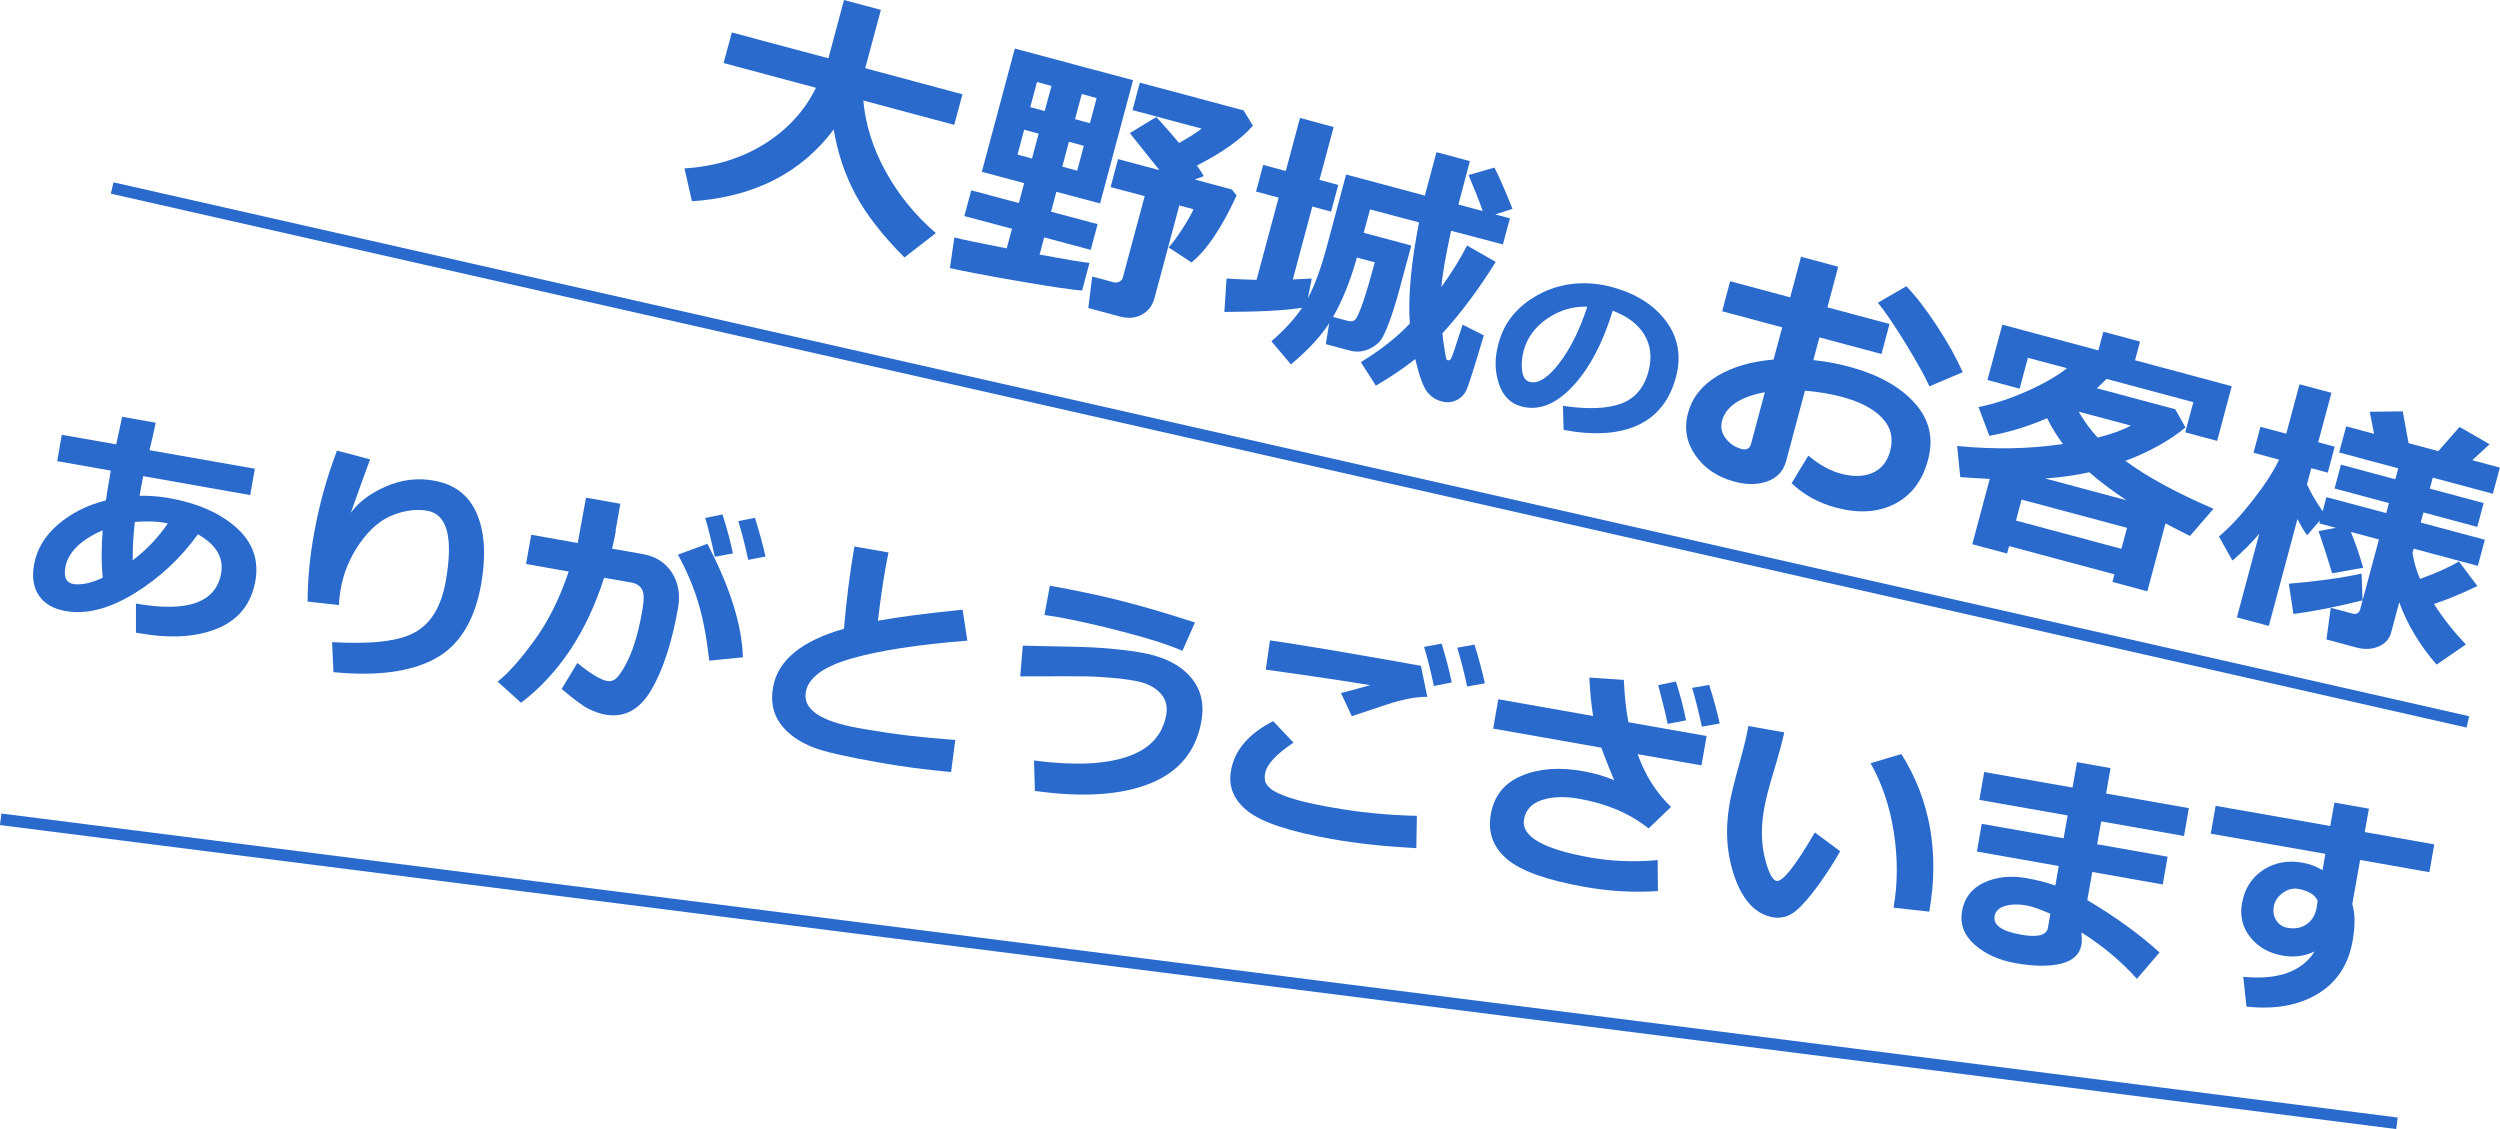 <?xml version="1.0" encoding="UTF-8"?><svg id="_レイヤー_2" xmlns="http://www.w3.org/2000/svg" viewBox="0 0 184.81 83.48"><defs><style>.cls-1{fill:#296acc;}</style></defs><g id="_レイヤー_1-2"><rect class="cls-1" x="94.92" y="-55.65" width=".86" height="178.56" transform="translate(41.49 119.19) rotate(-77.23)"/><rect class="cls-1" x="88.19" y="-17.47" width=".86" height="178.56" transform="translate(6.23 150.68) rotate(-82.77)"/><path class="cls-1" d="m61.64,9.56c-2.42,3.24-5.92,5.01-10.49,5.32l-.55-2.43c2.23-.14,4.2-.74,5.9-1.8,1.7-1.06,2.98-2.45,3.82-4.16l-6.83-1.83.61-2.26,7.14,1.91,1.15-4.31,2.73.73-1.16,4.31,7.19,1.93-.61,2.26-6.72-1.8c.16,1.79.71,3.54,1.66,5.26s2.18,3.23,3.7,4.54l-2.32,1.8c-1.6-1.6-2.8-3.14-3.6-4.62-.8-1.48-1.34-3.1-1.63-4.85Z"/><path class="cls-1" d="m80,21.47c-.68-.03-2.21-.26-4.59-.67-2.38-.41-4.11-.74-5.19-.98l.33-2.27c.52.14,1.8.41,3.87.81l.39-1.45-3.52-.94.51-1.9,3.52.94.39-1.47-3.13-.84,2.44-9.11,8.74,2.34-2.44,9.11-3.23-.86-.39,1.47,3.44.92-.51,1.9-3.44-.92-.34,1.27c2.06.38,3.29.59,3.69.61l-.54,2.03Zm-3.22-11.59l-1.07-.29-.49,1.84,1.07.29.49-1.84Zm-.62-1.96l1.07.29.5-1.86-1.07-.29-.5,1.86Zm3.96,2.86l-1.1-.3-.49,1.84,1.1.3.49-1.84Zm-.65-1.97l1.1.3.5-1.86-1.1-.3-.5,1.86Zm11.94,5.65c-1.1,2.39-2.21,4.04-3.33,4.94l-1.69-1.11c.28-.3.62-.76,1.02-1.38s.67-1.1.82-1.44l-1.05-.28-1.84,6.86c-.15.55-.46.95-.93,1.21-.47.26-1.02.3-1.62.14l-2.34-.63.29-2.33,1.6.43c.14.04.27.02.41-.05.13-.07.22-.17.25-.29l1.62-6.03-2.52-.67.55-2.07,3.06.82-2.19-2.74,1.96-1.19c.57.62,1.13,1.26,1.68,1.92.67-.37,1.22-.72,1.67-1.06l-5.11-1.37.54-2.03,7.67,2.05.69,1.13c-.87,1-2.25,1.98-4.14,2.95.24.33.41.59.51.78l-.67.25,2.75.74.35.45Z"/><path class="cls-1" d="m96.26,22.75c-1.22.2-3.13.3-5.75.31l.16-2.47c.7.05,1.44.08,2.22.1l1.63-6.08-1.67-.45.53-1.97,1.67.45,1.05-3.92,2.49.67-1.05,3.91,1.39.37-.53,1.97-1.39-.37-1.44,5.39c.44-.02.9-.04,1.4-.07l-.29,1.46c.5-.92.96-2.18,1.39-3.77l1.44-5.38,5.82,1.56.86-3.21,2.47.66-.85,3.21,1.8.48c-.25-.71-.6-1.6-1.05-2.66l1.91-.55c.28.51.73,1.53,1.34,3.05l-1.28.41,1.09.29-.52,1.93-3.83-1.01c-.44,2.03-.67,3.41-.71,4.15.78-1.09,1.41-2.11,1.89-3.06l2.12,1.21c-1.25,2.02-2.57,3.78-3.94,5.28.04.41.09.82.16,1.22.07.41.11.63.13.68.02.05.05.08.1.09.11.03.19-.02.26-.14.07-.12.35-.95.84-2.49l1.57.79c-.71,2.4-1.15,3.77-1.3,4.08-.16.32-.4.56-.73.72-.33.16-.7.19-1.09.08-.42-.1-.77-.33-1.06-.69s-.59-1.17-.89-2.44c-.82.66-1.79,1.31-2.91,1.97l-1.11-1.74c1.46-.89,2.67-1.84,3.62-2.85-.14-1.97.09-4.46.68-7.48l-3.62-.96-.47,1.73,3.52.94c-.6,2.21-.9,3.34-.92,3.4-.22.82-.46,1.57-.71,2.25-.25.67-.46,1.11-.61,1.32-.15.21-.36.39-.63.55-.27.16-.55.26-.83.3-.29.04-.58.02-.87-.06l-1.75-.47.25-1.55c-.62.97-1.56,1.99-2.83,3.05l-1.44-1.71c.99-.87,1.75-1.7,2.28-2.5Zm2.28.68l1.1.29c.25.07.43.03.57-.12.13-.15.32-.59.57-1.32.25-.74.53-1.7.85-2.89l-1.32-.35c-.5,1.76-1.09,3.22-1.77,4.39Z"/><path class="cls-1" d="m115.59,31.78l-.05-1.78c1.8.27,3.22.22,4.27-.15,1.04-.38,1.73-1.17,2.05-2.39.27-1.02.17-1.92-.29-2.7-.47-.78-1.25-1.38-2.35-1.79-.75,2.44-1.75,4.31-2.99,5.62-1.24,1.31-2.49,1.79-3.75,1.46-.82-.22-1.38-.78-1.68-1.69-.3-.91-.32-1.86-.05-2.85l.04-.17c.41-1.52,1.38-2.71,2.92-3.55s3.26-1.06,5.15-.65l.27.07c1.78.48,3.13,1.32,4.03,2.53.9,1.21,1.15,2.6.73,4.15-.46,1.7-1.39,2.88-2.81,3.54-1.41.65-3.25.77-5.51.35Zm1.73-9.11c-1.05-.03-2.03.26-2.94.88s-1.49,1.42-1.75,2.39c-.13.5-.17.99-.11,1.46s.24.74.55.83c.62.17,1.35-.29,2.18-1.36.83-1.07,1.52-2.47,2.09-4.2Z"/><path class="cls-1" d="m132.45,35.71l1.23-2.03c.79.67,1.6,1.12,2.42,1.34.91.24,1.69.22,2.34-.07.65-.29,1.08-.83,1.29-1.62.25-.93.06-1.74-.58-2.42-.63-.68-1.62-1.2-2.98-1.57-.84-.22-1.75-.38-2.74-.46l-1.39,5.2c-.2.74-.66,1.24-1.38,1.5-.72.26-1.54.27-2.45.02-1.24-.33-2.2-.97-2.87-1.93-.67-.96-.86-2.01-.55-3.15.3-1.12,1.01-2.03,2.14-2.71,1.12-.68,2.51-1.09,4.18-1.23l.64-2.38-4.44-1.19.59-2.22,4.44,1.19.8-3,2.75.74-.8,3,4.59,1.23-.59,2.22-4.59-1.23-.45,1.68c.91.09,1.8.26,2.69.5,2.11.57,3.71,1.46,4.8,2.67,1.09,1.21,1.42,2.61.99,4.2-.41,1.54-1.23,2.63-2.46,3.26-1.23.63-2.67.72-4.33.28-1.31-.35-2.41-.96-3.3-1.81Zm-1.97-6.72c-1.83.34-2.89,1.05-3.18,2.12-.12.45-.04.88.26,1.28.29.4.69.67,1.19.8.37.1.6-.03.7-.39l1.02-3.82Zm14.6-1.47l-2.45,1.04c-.3-.69-.89-1.74-1.76-3.17-.88-1.42-1.56-2.43-2.05-3.01l2.1-1.22c.69.7,1.44,1.68,2.25,2.91s1.45,2.38,1.92,3.44Z"/><path class="cls-1" d="m156.32,42.46l-7.8-2.09-.15.55-2.57-.69,1.29-4.83c-.68-.03-1.41-.07-2.18-.13l-.23-2.3c2.78.27,5.39.22,7.82-.15-.47-.63-.86-1.27-1.17-1.91-1.33.59-2.75,1.03-4.27,1.31l-.8-2.13c1.12-.22,2.3-.61,3.53-1.15s2.23-1.11,3.01-1.72l-2.89-.77-.61,2.28-2.38-.64,1.1-4.09,7.1,1.9.37-1.38,2.71.73-.37,1.38,7.15,1.92-1.08,4.04-2.36-.63.6-2.23-6.41-1.72c-.3.3-.55.53-.73.69l5.8,1.55.76,1.35c-1.18.97-2.66,1.79-4.44,2.47,1.6,1.18,3.77,2.36,6.51,3.54l-1.74,2.01c-.7-.35-1.3-.66-1.81-.93l-1.34,5.02-2.58-.69.15-.57Zm-7.3-3.98l7.8,2.09.42-1.55-7.8-2.09-.41,1.55Zm2.16-3.11l6.02,1.61c-1.06-.7-1.98-1.39-2.75-2.07-.98.22-2.07.38-3.27.46Zm3.89-3.02c1.06-.27,1.88-.57,2.45-.89l-3.86-1.03c.39.68.86,1.32,1.41,1.92Z"/><path class="cls-1" d="m167.06,39.4c-.62.74-1.3,1.42-2.03,2.04l-1-1.78c.8-.67,1.64-1.57,2.52-2.7.88-1.12,1.52-2.12,1.93-2.98l-1.89-.51.51-1.92,1.91.51.98-3.65,2.36.63-.98,3.65,1.22.33-.51,1.92-1.22-.33-.32,1.19c.21.49.59,1.16,1.16,2l.28-1.05,4.42,1.18.2-.74-4.02-1.08.47-1.76,4.02,1.08.22-.81-4.37-1.17.52-1.93,2.06.55-.32-1.63,2.44-.03.43,2.35,2.2.59,1.57-1.79,2.22,1.28-1.28,1.18,2.04.55-.52,1.93-4.44-1.19-.22.81,3.98,1.07-.47,1.76-3.98-1.07-.2.75,4.74,1.27-.52,1.93-4.74-1.27-.09.32c.1.65.29,1.29.56,1.92,1.27-.47,2.23-.9,2.87-1.3l1.37,1.82c-1.16.56-2.22,1-3.21,1.33.68,1.07,1.47,2.06,2.36,2.99l-2.17,1.49c-1.25-1.44-2.17-2.98-2.76-4.61l-.59,2.21c-.13.5-.44.85-.93,1.06s-1.03.24-1.63.08l-2.23-.6.32-2.34,1.58.42c.32.09.52-.02.6-.33l1.38-5.14-2.08-.56c.32.75.62,1.64.92,2.65l-2.3.41c-.26-.88-.59-1.92-1-3.12l1.28-.24-1.23-.33.06-.23-.96,1.11c-.22-.29-.46-.7-.71-1.21l-2.12,7.91-2.36-.63,1.67-6.24Zm7.59,4.98c-1.89.47-3.59.81-5.11,1.01l-.34-2.24c2.15-.18,3.94-.43,5.38-.75l.07,1.99Z"/><path class="cls-1" d="m10.05,46.78v-2.16c3.82.67,5.92-.08,6.3-2.25.2-1.15-.37-2.11-1.72-2.87-1.28,1.77-2.84,3.23-4.7,4.37-1.86,1.14-3.55,1.57-5.09,1.3-.9-.16-1.55-.54-1.96-1.14s-.53-1.37-.36-2.3c.2-1.12.78-2.1,1.75-2.94.97-.84,2.15-1.44,3.56-1.8.07-.5.19-1.23.36-2.2l-3.96-.7.34-1.95,4.02.71c.1-.45.25-1.12.44-2.04l2.48.44c-.11.57-.27,1.25-.46,2.03l7.79,1.37-.34,1.95-7.91-1.4c-.12.6-.21,1.08-.27,1.45.73-.01,1.46.04,2.17.17,2.11.37,3.76,1.1,4.98,2.18,1.21,1.08,1.68,2.4,1.41,3.94-.3,1.69-1.23,2.86-2.78,3.51s-3.49.77-5.81.36l-.23-.04Zm-2.46-7.58c-1.65.73-2.56,1.64-2.76,2.73-.13.73.07,1.15.58,1.24.57.1,1.3-.05,2.18-.46-.1-1.04-.1-2.21,0-3.51Zm4.82-.5c-.06-.02-.15-.04-.26-.06-.56-.1-1.28-.12-2.18-.06-.12,1.01-.17,1.96-.16,2.84.96-.72,1.83-1.62,2.59-2.71Z"/><path class="cls-1" d="m24.65,49.7l-.1-2.23c2.93.17,4.98-.07,6.15-.74,1.17-.66,1.92-1.91,2.25-3.75.57-3.22.12-4.96-1.35-5.22-.78-.14-1.62-.04-2.52.3-.9.34-1.72,1.03-2.46,2.07-.74,1.04-1.22,2.19-1.44,3.44-.06.37-.11.76-.12,1.16l-2.32-.26c0-1.55.15-3.2.46-4.95.38-2.14.95-4.21,1.71-6.21l2.45.65c-.33.88-.81,2.2-1.43,3.96.56-.79,1.42-1.44,2.58-1.95,1.16-.51,2.35-.66,3.56-.44,1.54.27,2.59,1.08,3.18,2.44.58,1.36.69,3.09.32,5.21-.48,2.71-1.62,4.55-3.42,5.52-1.81.97-4.3,1.3-7.49.99Z"/><path class="cls-1" d="m45.53,39.23c-.07.38-.16.82-.28,1.33l2.22.39c.99.17,1.72.63,2.2,1.38.48.75.63,1.63.45,2.64-.45,2.53-1.1,4.53-1.96,6.01-.86,1.48-1.99,2.09-3.4,1.85-.39-.07-.8-.21-1.23-.42-.43-.21-1.1-.71-2.01-1.48l1.16-1.92c.98.8,1.72,1.24,2.2,1.33.23.04.43,0,.62-.15s.43-.47.71-.98c.28-.51.53-1.1.73-1.76.21-.66.38-1.41.53-2.26.1-.58.14-1,.1-1.25-.03-.25-.13-.45-.28-.59-.15-.15-.36-.24-.63-.29l-2-.35c-1.29,4.02-3.33,7.1-6.14,9.24l-1.73-1.56c.77-.61,1.68-1.63,2.72-3.06,1.04-1.43,1.88-3.12,2.53-5.08l-3.15-.56.38-2.16,3.44.61.61-3.35,2.54.45-.36,2.02Zm9.39,9.36l-2.49.25c-.19-1.7-.46-3.13-.81-4.29-.35-1.16-.85-2.34-1.5-3.55l2.17-.8c1.68,3.21,2.56,6.01,2.63,8.4Zm-.74-7.68l-1.34.25c-.27-1.27-.51-2.23-.71-2.87l1.28-.26c.34,1.06.59,2.02.77,2.88Zm2.41.23l-1.28.25c-.21-1.01-.46-1.97-.73-2.87l1.23-.24c.31.99.57,1.94.78,2.86Z"/><path class="cls-1" d="m70.29,57.07c-1.85-.17-3.62-.4-5.3-.7-2.44-.43-4.05-.8-4.85-1.11-1.1-.43-1.92-1.02-2.46-1.77-.54-.75-.72-1.65-.53-2.7.35-1.98,2.1-3.41,5.24-4.31.17-2.02.42-4.05.77-6.08l2.52.44-.15.78-.05.26c-.23,1.28-.42,2.62-.58,4.01,1.42-.27,3.51-.54,6.26-.82l.35,2.29c-3.69.29-6.56.74-8.6,1.33-2.04.59-3.15,1.41-3.34,2.46-.23,1.28,1.07,2.17,3.89,2.67l.81.14c1.82.32,3.93.57,6.35.74l-.31,2.36Z"/><path class="cls-1" d="m76.5,58.46l-.06-2.24c2.9.38,5.19.29,6.86-.27,1.67-.56,2.64-1.59,2.91-3.09.12-.66-.04-1.21-.46-1.65-.42-.44-1.04-.74-1.84-.88-.55-.1-1.16-.18-1.82-.23-.66-.06-1.24-.09-1.75-.1-.51-.01-2.15-.01-4.92,0l.19-2.27,3.71.08c1.08.02,2.03.07,2.86.15.83.08,1.55.17,2.18.28,1.6.28,2.8.86,3.6,1.75.8.88,1.09,1.99.85,3.33-.39,2.2-1.65,3.74-3.8,4.6-2.14.86-4.98,1.04-8.5.55Zm11.84-12.45l-.93,2.1c-1.01-.44-2.47-.91-4.37-1.4-1.9-.5-3.53-.86-4.87-1.1-.34-.06-.66-.11-.96-.15l.4-2.16c1.82.32,3.52.68,5.09,1.07s3.45.94,5.65,1.65Z"/><path class="cls-1" d="m104.7,62.7c-2.34-.13-4.44-.35-6.27-.68-3.06-.54-5.12-1.22-6.17-2.04-1.05-.82-1.47-1.82-1.26-3.02.27-1.51,1.3-2.72,3.12-3.65l1.5,1.59c-1.28.85-1.98,1.61-2.1,2.28-.04.2-.03.39,0,.56.04.17.18.36.42.57.24.21.71.43,1.4.66.69.23,1.58.44,2.67.64l.63.11c1.92.34,3.95.54,6.1.59l-.04,2.38Zm.82-11.19c-.42,0-.89.04-1.39.14-.51.1-1.04.24-1.61.43l-2.59.86-.8-1.71c.24-.05.96-.25,2.17-.58-1.71-.28-4.29-.67-7.73-1.15l.31-2.16c1.65.23,4.78.75,9.38,1.56.72.13,1.31.23,1.78.32l.47,2.29Zm1.8-1.06l-1.32.26c-.25-1.17-.49-2.13-.73-2.89l1.3-.24c.3.96.55,1.92.75,2.87Zm2.45.06l-1.31.24c-.2-.95-.45-1.9-.73-2.87l1.27-.23c.29.93.55,1.88.77,2.86Z"/><path class="cls-1" d="m122.57,65.87c-1.79.12-3.61.02-5.45-.31-2.81-.5-4.72-1.19-5.74-2.07-1.02-.89-1.41-1.99-1.17-3.31.24-1.35.99-2.29,2.27-2.83,1.27-.54,2.79-.66,4.55-.34.85.15,1.62.37,2.3.67-.25-.58-.57-1.38-.96-2.41l-7.99-1.41.38-2.17,7.01,1.24c-.14-.85-.23-1.79-.28-2.84l2.55.17c.06,1.28.18,2.33.34,3.13l5.78,1.02-.38,2.17-4.72-.83c.56,1.57,1.39,2.87,2.47,3.9l-1.66,1.59c-1.38-1.1-3.08-1.83-5.12-2.19-1.07-.19-1.99-.16-2.76.09-.76.25-1.21.73-1.33,1.43-.22,1.26,1.41,2.2,4.89,2.82,1.6.28,3.26.35,4.99.19l.02,2.31Zm2.07-12.62l-1.36.26c-.13-.64-.36-1.6-.7-2.86l1.31-.27c.31.96.56,1.92.75,2.87Zm2.5.23l-1.33.24c-.23-1.07-.47-2.03-.72-2.87l1.26-.22c.32,1.01.58,1.96.78,2.85Z"/><path class="cls-1" d="m136.03,62.93c-.41.75-.95,1.58-1.6,2.49-.66.91-1.23,1.56-1.72,1.95s-1.04.54-1.64.44c-1.25-.22-2.18-1.18-2.8-2.87-.62-1.7-.76-3.54-.41-5.54.11-.65.35-1.61.7-2.87.35-1.26.58-2.22.69-2.86l2.65.47c-.12.58-.37,1.52-.76,2.82-.37,1.2-.61,2.15-.73,2.83-.23,1.33-.22,2.53.05,3.62s.56,1.65.87,1.71c.45.08,1.39-1.11,2.83-3.58l1.88,1.39Zm6.58,4.46l-2.63-.29c.31-1.78.32-3.64.02-5.57-.3-1.93-.88-3.63-1.72-5.11l2.28-.68c2.14,3.43,2.82,7.31,2.06,11.65Z"/><path class="cls-1" d="m159.64,70.41l-1.67,1.95c-1.15-1.29-2.52-2.43-4.1-3.43l.02.39c.01.19,0,.37-.02.52-.13.7-.62,1.17-1.48,1.39s-1.99.22-3.39-.03c-1.23-.22-2.24-.67-3.03-1.37-.79-.7-1.09-1.52-.93-2.47.17-.98.71-1.68,1.62-2.11.91-.43,1.95-.54,3.11-.34.84.15,1.56.33,2.17.55l.25-1.44-6.05-1.07.36-2.05,6.05,1.07.3-1.69-6.53-1.15.36-2.06,6.53,1.15.33-1.88,2.48.44-.33,1.88,6.12,1.08-.36,2.06-6.12-1.08-.3,1.69,5.21.92-.36,2.05-5.21-.92-.37,2.08c2.11,1.25,3.88,2.54,5.33,3.86Zm-8.25-1.81l.18-1.05c-.75-.33-1.34-.54-1.78-.62-.58-.1-1.1-.09-1.56.04-.45.13-.71.38-.78.75-.12.67.54,1.13,1.98,1.38,1.21.21,1.86.04,1.96-.51Z"/><path class="cls-1" d="m179.61,64.48l-5.14-.91-.58,3.27c.22.7.22,1.62.02,2.74-.31,1.75-1.17,3.05-2.59,3.9-1.42.85-3.17,1.16-5.25.93l-.24-2.2c2.57.25,4.33-.38,5.28-1.88-.74.36-1.53.46-2.38.31-1.01-.18-1.8-.63-2.38-1.36-.58-.73-.78-1.57-.61-2.52.19-1.07.71-1.88,1.55-2.44.85-.56,1.82-.74,2.91-.55.53.09,1.03.28,1.49.56l.21-1.21-8.47-1.49.36-2.06,8.47,1.49.31-1.73,2.55.45-.31,1.73,5.14.91-.36,2.06Zm-8.35,2.59l.07-.49c-.21-.45-.69-.74-1.44-.87-.39-.07-.77.03-1.14.3-.37.27-.59.6-.66.99-.07.39-.01.74.18,1.04.19.3.47.48.84.55.55.1,1.03,0,1.42-.27.39-.28.64-.7.73-1.25Z"/></g></svg>